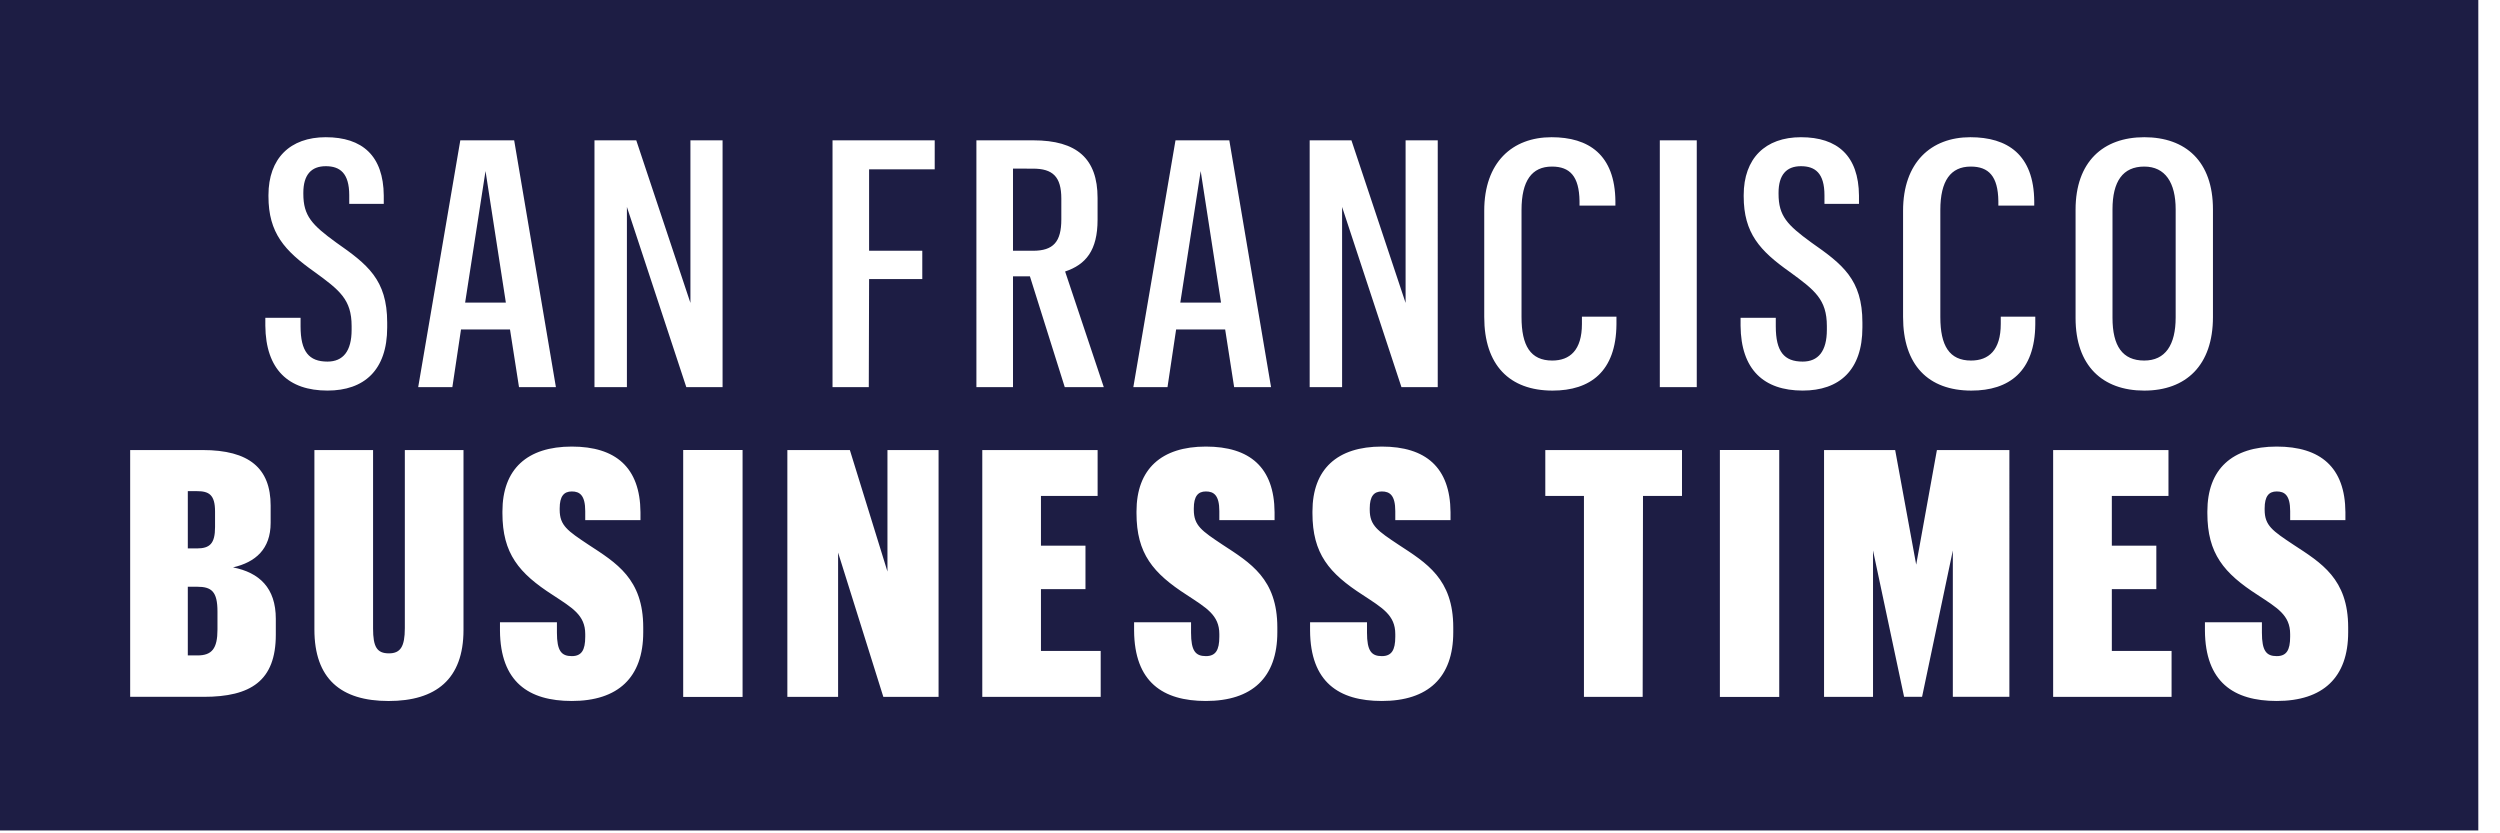 <svg xmlns="http://www.w3.org/2000/svg" width="105" height="35" viewBox="0 0 105 35">
    <path fill="#1D1D44" fill-rule="evenodd" d="M104.089 0v34.88H0V0h104.089zm-88.42 18.902h-2.464v7.538c0 2.059 1.1 3.002 3.116 3.002 1.986 0 3.146-.913 3.146-2.986v-7.554h-2.464v7.48c0 .783-.188 1.059-.668 1.059-.507 0-.666-.276-.666-1.044v-7.495zm79.953-.146c-1.87 0-2.913.942-2.913 2.726v.072c0 1.697.696 2.524 2.117 3.437.811.536 1.36.84 1.36 1.639v.115c0 .566-.157.812-.564.812-.435 0-.622-.217-.622-.985v-.436h-2.393v.349c.015 2.16 1.202 2.956 3.015 2.956 1.942 0 3.001-.986 3.001-2.885v-.202c0-2.045-1.13-2.711-2.304-3.48-.871-.58-1.204-.797-1.204-1.464v-.057c0-.508.174-.712.507-.712s.565.16.565.826v.379h2.32v-.336c-.013-1.882-1.044-2.754-2.885-2.754zm-71.606 0c-1.872 0-2.914.942-2.914 2.726v.072c0 1.697.695 2.524 2.116 3.437.813.536 1.362.84 1.362 1.639v.115c0 .566-.158.812-.564.812-.436 0-.625-.217-.625-.985v-.436h-2.392v.349c.016 2.16 1.205 2.956 3.017 2.956 1.942 0 3-.986 3-2.885v-.202c0-2.045-1.13-2.711-2.305-3.48-.869-.58-1.204-.797-1.204-1.464v-.057c0-.508.174-.712.51-.712.331 0 .563.16.563.826v.379h2.32v-.336c-.015-1.882-1.045-2.754-2.884-2.754zm26.632 0c-1.87 0-2.915.942-2.915 2.726v.072c0 1.697.696 2.524 2.117 3.437.811.536 1.362.84 1.362 1.639v.115c0 .566-.159.812-.564.812-.435 0-.624-.217-.624-.985v-.436h-2.392v.349c.014 2.16 1.203 2.956 3.016 2.956 1.942 0 3-.986 3-2.885v-.202c0-2.045-1.131-2.711-2.306-3.48-.868-.58-1.202-.797-1.202-1.464v-.057c0-.508.173-.712.508-.712.333 0 .564.16.564.826v.379h2.32v-.336c-.015-1.882-1.043-2.754-2.884-2.754zm7.389 0c-1.87 0-2.914.942-2.914 2.726v.072c0 1.697.696 2.524 2.117 3.437.811.536 1.362.84 1.362 1.639v.115c0 .566-.159.812-.565.812-.435 0-.623-.217-.623-.985v-.436h-2.391v.349c.013 2.16 1.201 2.956 3.014 2.956 1.942 0 3-.986 3-2.885v-.202c0-2.045-1.13-2.711-2.304-3.48-.87-.58-1.204-.797-1.204-1.464v-.057c0-.508.174-.712.508-.712.333 0 .565.16.565.826v.379h2.32v-.336c-.014-1.882-1.044-2.754-2.885-2.754zm16.691.145h-2.493V29.27h2.493V18.9zm-43.54 0h-2.494V29.27h2.494V18.9zm14.91.001h-4.842v10.366h4.973V27.34H43.72v-2.596h1.87v-1.826h-1.87v-2.089H46.1v-1.927zm-10.404 0h-2.625v10.366H35.2v-6.06l1.9 6.06h2.32V18.902h-2.147v5.103l-1.579-5.103zm43.904 0H76.61v10.366h2.057V23.12l1.305 6.147h.755l1.292-6.147v6.147h2.375V18.902H81.35l-.87 4.813-.883-4.813zm11.478 0h-4.844v10.366h4.974V27.34h-2.509v-2.596h1.869v-1.826h-1.869v-2.089h2.379v-1.927zm-82.565 0H5.467v10.365h3.087c1.972 0 3.03-.666 3.03-2.609v-.667c0-1.304-.696-1.943-1.797-2.161.943-.216 1.58-.768 1.58-1.87v-.724c0-1.566-.898-2.334-2.856-2.334zm62.133 0h-5.741v1.928h1.623v8.437h2.466l.014-8.437h1.638v-1.928zM8.279 24.643c.61 0 .855.203.855 1.043v.755c0 .796-.232 1.087-.84 1.087h-.406v-2.885zm-.015-4.015c.508 0 .768.143.768.854v.654c0 .695-.217.898-.768.898h-.376v-2.406zM90.058 5.763c-1.725 0-2.884 1.03-2.884 3.045v4.552c0 2 1.13 3.045 2.884 3.045 1.755 0 2.886-1.06 2.886-3.089V8.793c0-2.016-1.146-3.03-2.886-3.03zm-24.893 0c-1.653 0-2.827 1.059-2.827 3.088v4.465c0 2.015 1.057 3.089 2.87 3.089 1.58 0 2.668-.798 2.683-2.784v-.32h-1.45v.305c0 1.102-.507 1.537-1.247 1.537-.913 0-1.29-.623-1.29-1.827V8.822c0-1.232.435-1.826 1.276-1.826.754 0 1.144.405 1.16 1.449v.189h1.507V8.46c-.015-1.972-1.132-2.697-2.682-2.697zm17.59 0c-1.652 0-2.826 1.059-2.826 3.088v4.465c0 2.015 1.058 3.089 2.87 3.089 1.58 0 2.668-.798 2.683-2.784v-.32h-1.45v.305c0 1.102-.507 1.537-1.248 1.537-.912 0-1.29-.623-1.29-1.827V8.822c0-1.232.436-1.826 1.277-1.826.754 0 1.145.405 1.16 1.449v.189h1.507V8.46c-.014-1.972-1.131-2.697-2.683-2.697zm-69.072 0c-1.495 0-2.408.884-2.408 2.436v.043c0 1.551.682 2.29 1.928 3.174 1.06.77 1.565 1.161 1.565 2.278v.158c0 .9-.362 1.335-1.014 1.335-.781 0-1.13-.422-1.13-1.48v-.36h-1.48v.332c.016 1.84.972 2.725 2.61 2.725 1.537 0 2.508-.854 2.508-2.653v-.203c0-1.812-.84-2.45-2.145-3.364-1.014-.738-1.377-1.116-1.377-2.044v-.043c0-.755.333-1.117.943-1.117.593 0 .985.29.985 1.22v.362h1.45v-.348c-.013-1.669-.898-2.451-2.435-2.451zm61.957 0c-1.493 0-2.405.884-2.405 2.436v.043c0 1.551.68 2.29 1.928 3.174 1.058.77 1.565 1.161 1.565 2.278v.158c0 .9-.363 1.335-1.015 1.335-.782 0-1.13-.422-1.13-1.48v-.36h-1.479v.332c.015 1.84.971 2.725 2.61 2.725 1.536 0 2.507-.854 2.507-2.653v-.203c0-1.812-.84-2.45-2.146-3.364-1.014-.738-1.376-1.116-1.376-2.044v-.043c0-.755.333-1.117.94-1.117.596 0 .988.29.988 1.22v.362h1.45v-.348c-.014-1.669-.9-2.451-2.437-2.451zm-48.917.13h-1.755V16.26h1.362V8.692l2.495 7.568h1.523V5.893h-1.35v6.83l-2.275-6.83zm24.908 0h-2.26L47.6 16.26h1.435l.362-2.422h2.06l.377 2.422h1.55L51.631 5.893zm5.13 0h-1.755V16.26h1.362V8.692l2.493 7.568h1.524V5.893h-1.35v6.83l-2.275-6.83zm-17.503 0h-4.292V16.26h1.523l.013-4.539h2.234v-1.189h-2.234v-3.42h2.756V5.892zm32.006 0h-1.552V16.26h1.552V5.893zm-27.863 0h-2.392V16.26h1.537v-4.655h.71l1.464 4.655h1.639l-1.624-4.857c.87-.29 1.363-.885 1.363-2.174v-.915c0-1.652-.87-2.42-2.697-2.42zm-21.807 0h-2.261L17.564 16.26h1.435l.363-2.422h2.058l.378 2.422h1.55L21.595 5.893zm68.464 1.103c.885 0 1.32.68 1.32 1.797v4.538c0 1.16-.435 1.812-1.32 1.812-.912 0-1.333-.608-1.333-1.798V8.793c0-1.174.434-1.797 1.333-1.797zm-69.666.188l.854 5.524h-1.71l.856-5.524zm30.037 0l.854 5.524h-1.71l.856-5.524zm-7.043-.101c.827 0 1.19.334 1.19 1.261v.87c0 .942-.334 1.318-1.19 1.318h-.84v-3.45z"/>
</svg>

